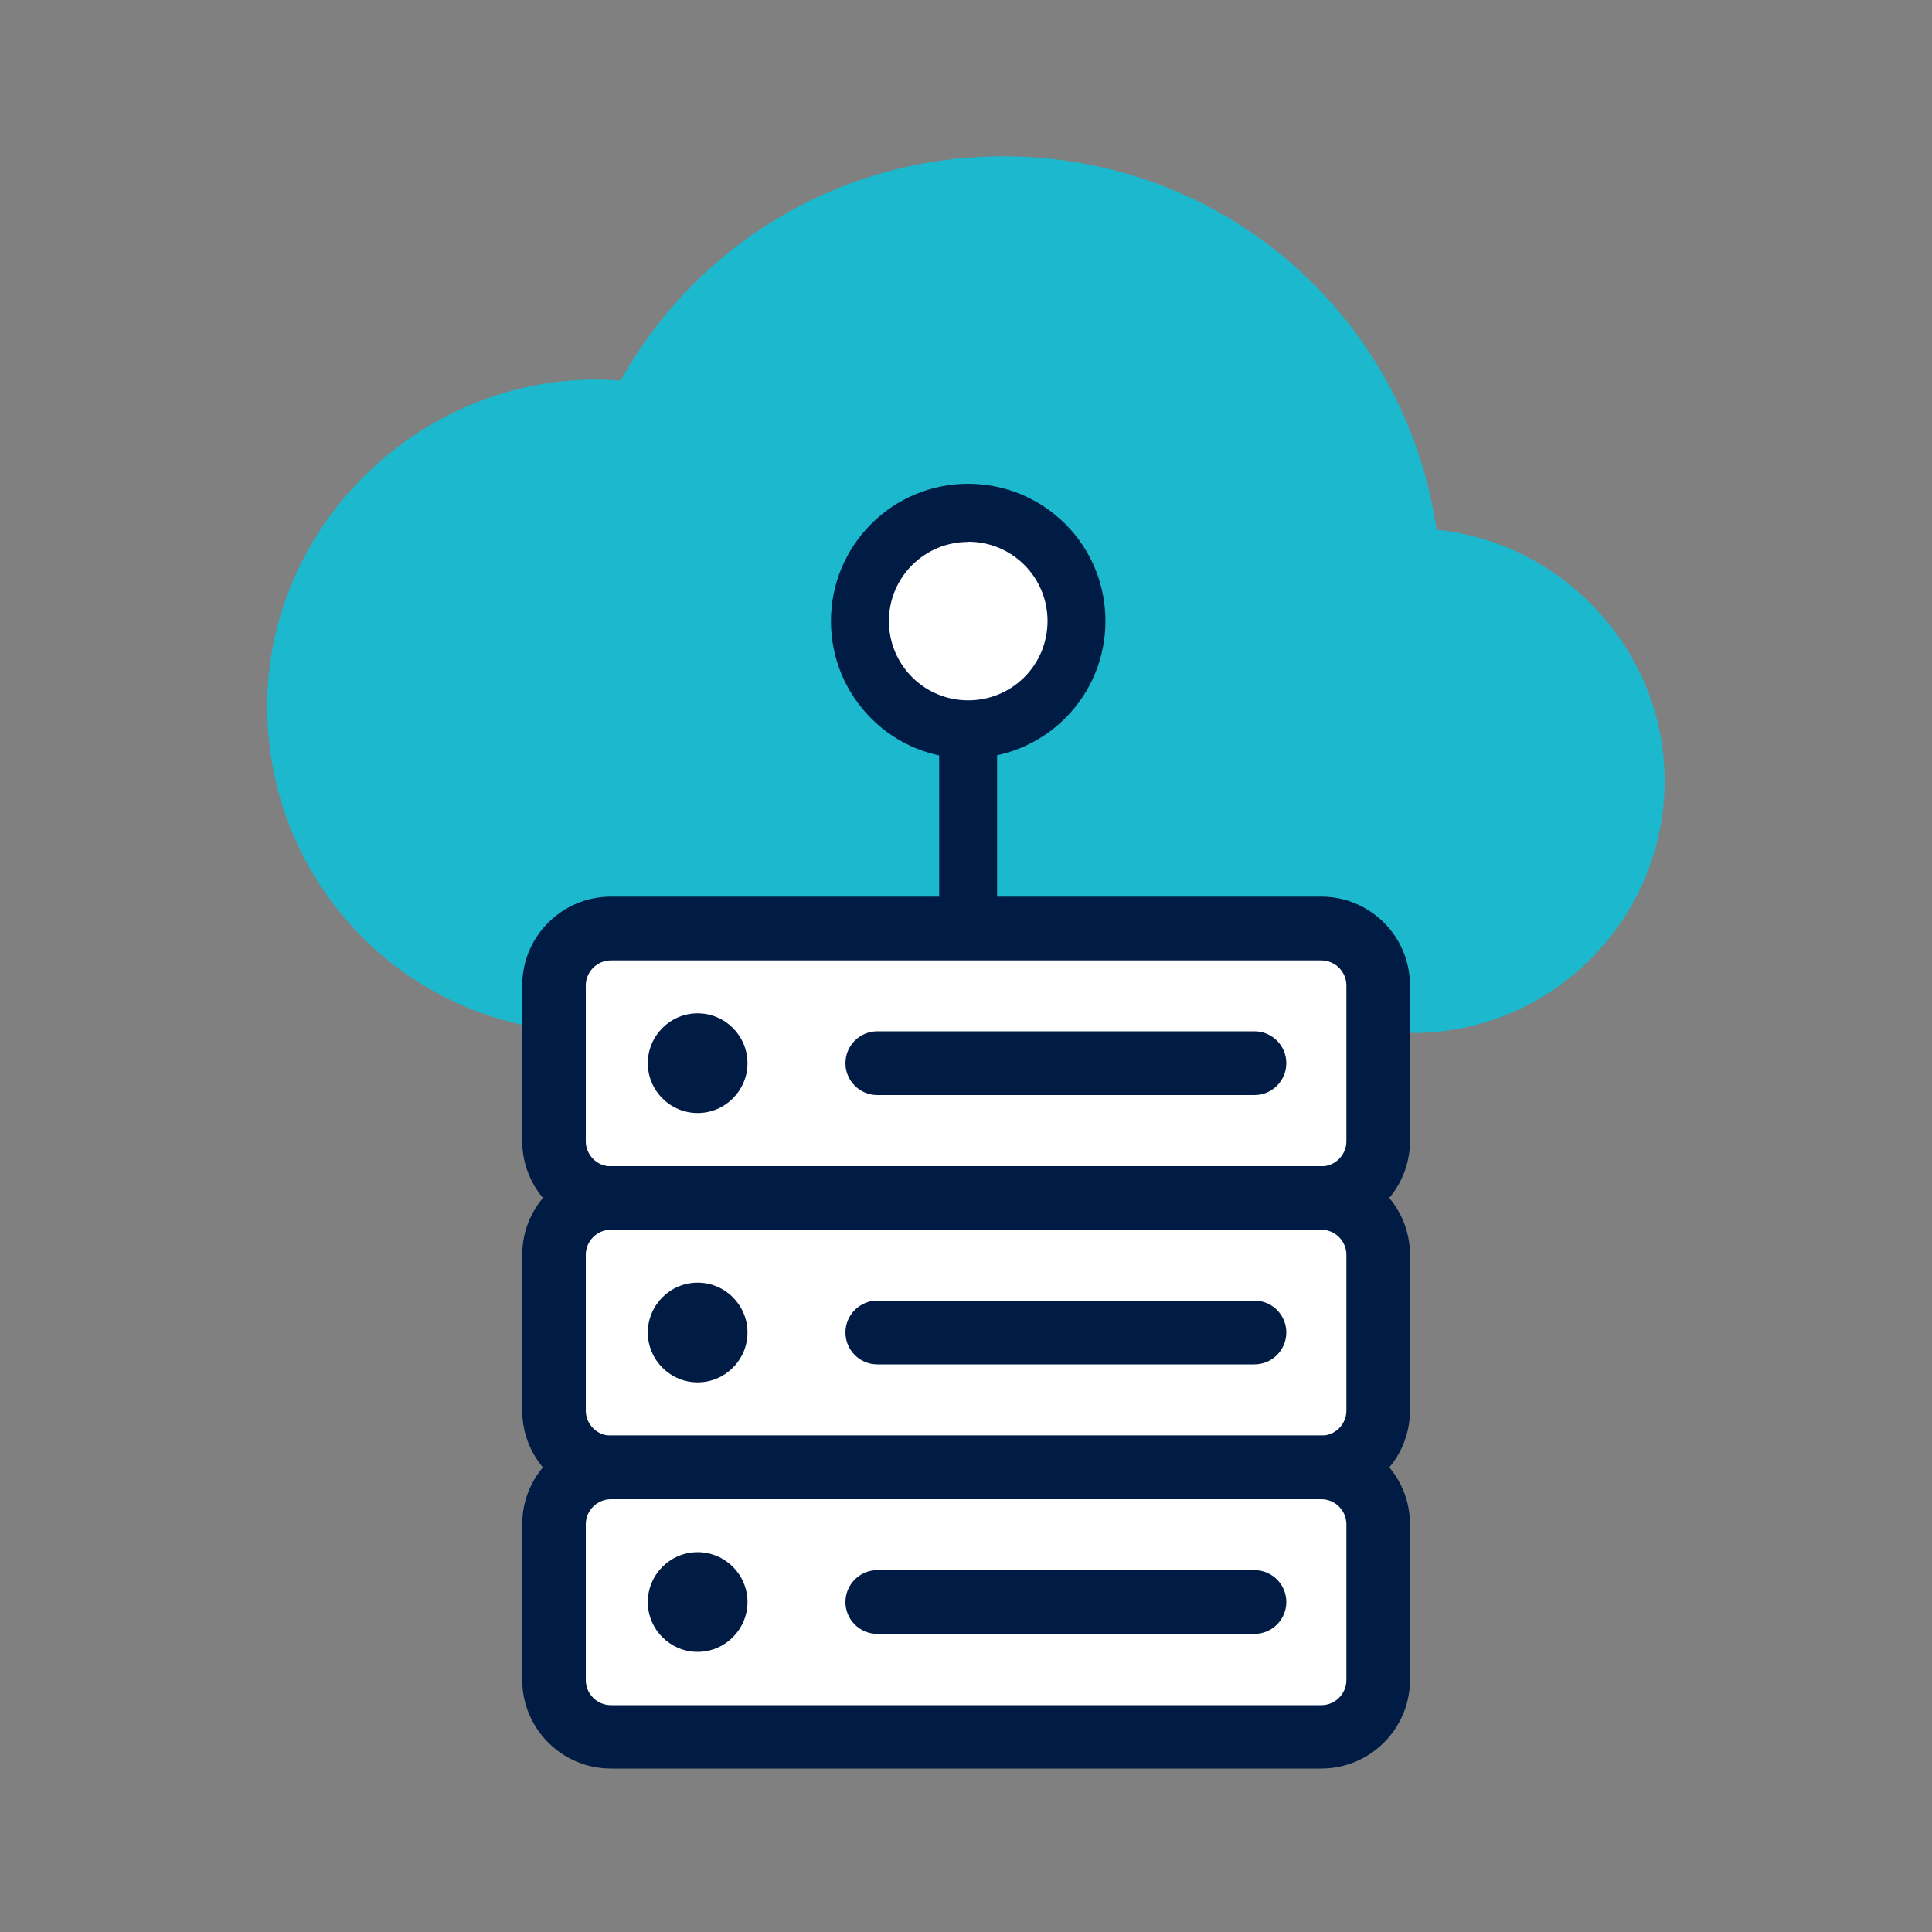 <?xml version="1.0" encoding="UTF-8"?>
<svg id="_圖層_1" data-name="圖層 1" xmlns="http://www.w3.org/2000/svg" viewBox="0 0 100 100">
  <rect x="0" y="0" width="100" height="100" fill="#808080" stroke="none"/>
  <defs>
    <style>
      .cls-1 {
        fill: #1bb8ce;
      }

      .cls-2 {
        fill: #fff;
      }

      .cls-3 {
        fill: #001b44;
      }
    </style>
  </defs>
  <g>
    <path class="cls-1" d="M29.2,51.87c-7.79-.77-13.87-7.34-13.87-15.33,0-9.27,8.51-16.56,17.61-15.25.02,0,.03,0,.04-.02,3.48-6.93,10.66-11.69,18.95-11.69,11.04,0,20.11,8.45,21.1,19.23,0,.02.02.03.03.03,6.32,0,11.61,5.22,11.61,11.55,0,6.38-5.17,11.56-11.56,11.56h-2.31s-41.6-.08-41.6-.08Z"/>
    <path class="cls-1" d="M73.11,53.45h-2.31l-41.75-.08c-8.68-.86-15.22-8.09-15.22-16.82,0-4.83,2.14-9.46,5.88-12.7,3.48-3.02,7.95-4.51,12.41-4.15,4.03-7.2,11.52-11.61,19.8-11.61,11.38,0,20.81,8.22,22.44,19.33,2.98.3,5.77,1.62,7.95,3.8,2.48,2.48,3.85,5.74,3.85,9.19,0,7.2-5.86,13.06-13.06,13.06ZM29.28,50.37l43.84.08c5.54,0,10.06-4.51,10.06-10.06,0-2.65-1.05-5.16-2.97-7.07-1.93-1.93-4.46-2.99-7.13-2.99h-1.51s-.03-1.44-.03-1.44c-.95-10.16-9.37-17.82-19.6-17.82-7.49,0-14.24,4.16-17.61,10.87l-.51,1.02-1.15-.2c-3.85-.55-7.88.67-10.98,3.35-3.08,2.67-4.85,6.47-4.85,10.43,0,7.16,5.35,13.09,12.45,13.83Z"/>
  </g>
  <g>
    <path class="cls-3" d="M50.11,49.59c-.83,0-1.5-.67-1.5-1.5v-10.32c0-.83.67-1.5,1.5-1.5s1.5.67,1.5,1.5v10.32c0,.83-.67,1.5-1.5,1.5Z"/>
    <g>
      <circle class="cls-2" cx="50.11" cy="32.16" r="5.61"/>
      <path class="cls-3" d="M50.11,39.26c-1.82,0-3.64-.69-5.02-2.08-1.34-1.34-2.08-3.13-2.08-5.03s.74-3.68,2.08-5.03c1.34-1.34,3.13-2.08,5.02-2.08s3.68.74,5.03,2.08c2.77,2.77,2.77,7.28,0,10.05h0c-1.39,1.39-3.21,2.08-5.03,2.08ZM50.11,28.05c-1.1,0-2.13.43-2.9,1.2-.78.78-1.2,1.81-1.2,2.9s.43,2.13,1.2,2.9c1.6,1.6,4.21,1.6,5.81,0,1.6-1.6,1.6-4.21,0-5.81-.78-.78-1.81-1.2-2.9-1.2ZM54.07,36.13h0,0Z"/>
    </g>
  </g>
  <g>
    <g>
      <g>
        <rect class="cls-2" x="28.67" y="48.06" width="42.66" height="13.95" rx="2.94" ry="2.94"/>
        <path class="cls-3" d="M68.38,63.65H31.62c-2.53,0-4.59-2.06-4.59-4.59v-8.06c0-2.53,2.06-4.59,4.59-4.59h36.77c2.53,0,4.59,2.06,4.59,4.59v8.06c0,2.53-2.06,4.59-4.59,4.59ZM31.62,49.71c-.71,0-1.3.58-1.3,1.3v8.06c0,.71.58,1.3,1.3,1.3h36.77c.71,0,1.3-.58,1.3-1.3v-8.06c0-.71-.58-1.3-1.3-1.3H31.62Z"/>
      </g>
      <g>
        <circle class="cls-2" cx="36.11" cy="55.03" r=".93"/>
        <path class="cls-3" d="M36.11,57.61c-1.42,0-2.58-1.16-2.58-2.58s1.16-2.58,2.58-2.58,2.58,1.16,2.58,2.58-1.16,2.58-2.58,2.58Z"/>
      </g>
      <path class="cls-3" d="M64.93,56.68h-19.52c-.91,0-1.65-.74-1.65-1.65s.74-1.65,1.65-1.65h19.52c.91,0,1.65.74,1.65,1.65s-.74,1.65-1.65,1.65Z"/>
    </g>
    <g>
      <g>
        <rect class="cls-2" x="28.67" y="62" width="42.66" height="13.95" rx="2.94" ry="2.94"/>
        <path class="cls-3" d="M68.38,77.6H31.62c-2.53,0-4.59-2.06-4.59-4.59v-8.06c0-2.53,2.06-4.59,4.59-4.59h36.77c2.53,0,4.59,2.06,4.59,4.59v8.06c0,2.53-2.06,4.59-4.59,4.59ZM31.62,63.65c-.71,0-1.3.58-1.3,1.3v8.06c0,.71.58,1.3,1.3,1.3h36.77c.71,0,1.3-.58,1.3-1.3v-8.06c0-.71-.58-1.3-1.3-1.3H31.62Z"/>
      </g>
      <g>
        <circle class="cls-2" cx="36.11" cy="68.98" r=".93"/>
        <path class="cls-3" d="M36.11,71.55c-1.42,0-2.58-1.16-2.58-2.58s1.16-2.58,2.58-2.58,2.58,1.16,2.58,2.58-1.16,2.58-2.58,2.58Z"/>
      </g>
      <path class="cls-3" d="M64.93,70.62h-19.52c-.91,0-1.65-.74-1.65-1.65s.74-1.65,1.65-1.65h19.52c.91,0,1.65.74,1.65,1.65s-.74,1.65-1.65,1.65Z"/>
    </g>
    <g>
      <g>
        <rect class="cls-2" x="28.67" y="75.95" width="42.66" height="13.95" rx="2.94" ry="2.94"/>
        <path class="cls-3" d="M68.38,91.54H31.62c-2.53,0-4.59-2.06-4.59-4.59v-8.06c0-2.53,2.06-4.59,4.59-4.59h36.77c2.53,0,4.59,2.06,4.59,4.59v8.06c0,2.53-2.06,4.59-4.59,4.59ZM31.62,77.6c-.71,0-1.3.58-1.3,1.3v8.06c0,.71.58,1.3,1.3,1.3h36.77c.71,0,1.3-.58,1.3-1.3v-8.06c0-.71-.58-1.3-1.3-1.3H31.62Z"/>
      </g>
      <g>
        <circle class="cls-2" cx="36.11" cy="82.92" r=".93"/>
        <path class="cls-3" d="M36.11,85.5c-1.42,0-2.58-1.16-2.58-2.58s1.16-2.58,2.58-2.58,2.58,1.16,2.58,2.58-1.16,2.58-2.58,2.58Z"/>
      </g>
      <path class="cls-3" d="M64.93,84.57h-19.52c-.91,0-1.65-.74-1.65-1.65s.74-1.65,1.65-1.65h19.52c.91,0,1.65.74,1.65,1.65s-.74,1.65-1.65,1.65Z"/>
    </g>
  </g>
</svg>
